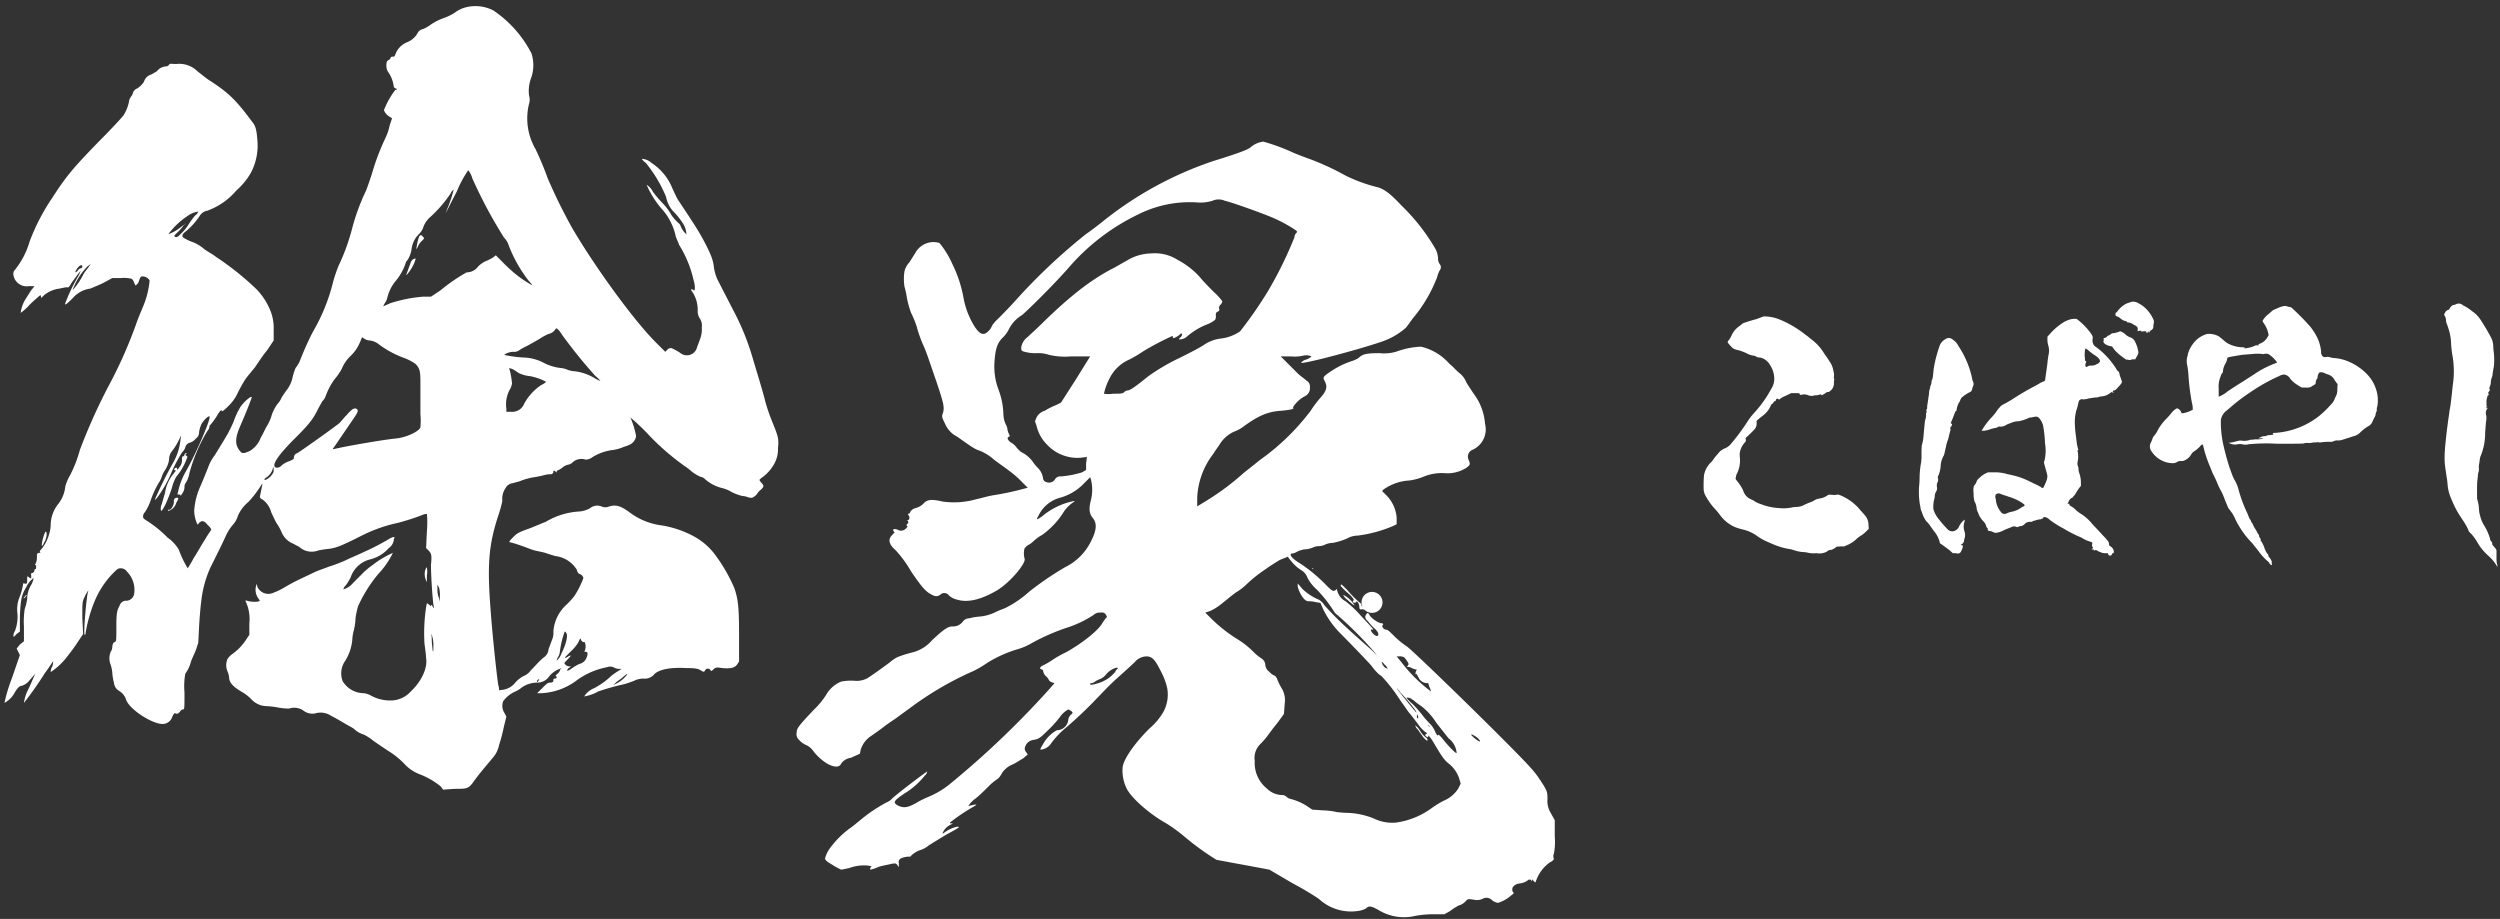 <svg id="徐晃" xmlns="http://www.w3.org/2000/svg" width="370" height="136" viewBox="0 0 370 136">
  <rect x="0" y="0" width="370" height="136" fill="#333333" stroke="none"/>
  <defs>
    <style>
      .cls-1 {
        fill: #fff;
        fill-rule: evenodd;
      }
    </style>
  </defs>
  <g id="名前_のコピー_2" data-name="名前 のコピー 2">
    <path id="羽" class="cls-1" d="M186.423,21.069a3.606,3.606,0,0,0-1.32.72c-0.36.36-2.04,0.96-5.52,2.04a53.061,53.061,0,0,0-16.439,9c-0.6.48-1.68,1.32-2.4,1.8a86.7,86.7,0,0,0-10.44,9.84c-1.08,1.2-2.28,2.4-2.64,2.76a5.245,5.245,0,0,0-.84.96,2.146,2.146,0,0,1-1.08,1.2c-0.48.12-.84-0.12-1.44-0.96a12.288,12.288,0,0,1-1.679-4.2,18.593,18.593,0,0,0-1.68-5.16,13.1,13.1,0,0,0-1.92-3.12,4.243,4.243,0,0,0-.72-0.12,3.1,3.1,0,0,0-2.88,1.68c-0.24.36-.6,0.96-0.84,1.32a2.909,2.909,0,0,0-.72,1.32,7.253,7.253,0,0,0,0,2.28,12.753,12.753,0,0,1,.36,1.68,14.5,14.5,0,0,0,.6,2.16,14.639,14.639,0,0,1,.84,2.04,18.923,18.923,0,0,0,1.08,3c0.48,1.08,1.2,3.36,1.8,5.04,1.08,3.24,1.32,3.96.96,4.92-0.12.36-.12,0.48,0.36,1.44a3.788,3.788,0,0,0,1.8,1.92c2.039,1.44,2.519,1.8,3.239,2.04a6.99,6.99,0,0,1,2.16,1.32c0.6,0.48,1.68,1.2,2.28,1.68a13.719,13.719,0,0,1,1.92,1.68l0.84,0.84-0.48.12a40.9,40.9,0,0,1-4.44.96c-0.84.12-2.04,0.48-2.64,0.6a11.978,11.978,0,0,1-5.039.36c-1.56-.36-2.28-0.36-2.88.36a2.839,2.839,0,0,1-1.08.6,1.232,1.232,0,0,0-.84.6,0.258,0.258,0,0,1-.24.24c-0.12,0-.12,0,0,0.24,0.24,0.24.12,0.72-.12,0.72-0.12,0-.12,0,0,0.12a0.225,0.225,0,0,1,0,.36c-0.12.12-.24,0.24-0.12,0.36s0.12,0.12-.12.36a0.975,0.975,0,0,1-1.2.24c-0.48-.24-0.96-0.12-0.6.24,0.12,0.12.12,0.12-.24,0.48-0.72.72-.48,1.44,0.48,2.28a16.854,16.854,0,0,1,2.28,3.12c1.8,2.64,2.28,3.12,3.36,3.6a0.939,0.939,0,0,0,.96-0.12,0.856,0.856,0,0,1,1.32.12,2.813,2.813,0,0,0,1.2.6c1.56,0.48,3.6,0,6-1.44,1.92-1.2,4.32-4.08,3.96-4.68a2.914,2.914,0,0,1,0-1.44,1.81,1.81,0,0,1,.48-0.48,3.646,3.646,0,0,0,.84-0.6,6.268,6.268,0,0,1,1.32-.96,12.168,12.168,0,0,0,3-3.12,5.23,5.23,0,0,1,1.56-1.68c0.36-.24.24-0.24-0.24-0.12a10.457,10.457,0,0,0-4.32,2.16c-0.84.6-.96,0.6-0.6,0a4.961,4.961,0,0,1,3.36-2.76,7.839,7.839,0,0,0,3.48-2.16l0.84-.84,0.12,0.36a6.29,6.29,0,0,1,0,3c-0.36,1.32-.24,2.04.24,2.64,0.72,0.84.6,1.92-.36,3.72a8.324,8.324,0,0,1-3.72,3.6,46.511,46.511,0,0,0-5.28,3.6,15.869,15.869,0,0,1-3.48,2.4c-0.24.12-.96,0.36-1.44,0.6a6.733,6.733,0,0,1-2.64.72,7.835,7.835,0,0,0-1.32.24,1.179,1.179,0,0,0-.959.48,1.783,1.783,0,0,1-1.56.72c-0.72,0-1.44.6-3,2.04a5.6,5.6,0,0,1-2.88,1.8,17.435,17.435,0,0,0-2.28.72,7.284,7.284,0,0,0-1.2.84c-0.96.72-2.64,1.92-3.24,2.28a3.306,3.306,0,0,1-1.92.36,7.992,7.992,0,0,0-1.92.12,4.586,4.586,0,0,0-2.28,2.04,12.081,12.081,0,0,1-1.8,2.159c-2.279,2.4-2.519,2.76-2.519,3.36a1.108,1.108,0,0,0,.36,1.08,2.884,2.884,0,0,0,.959.72,2.613,2.613,0,0,1,1.08.84,7.363,7.363,0,0,0,2.28,2.04c0.96,0.48,1.68.48,1.92-.12a2.144,2.144,0,0,1,1.44-.84l1.32-.6,0.12-.6a3.777,3.777,0,0,1,1.56-2.04c0.36-.24,1.2-0.84,1.68-1.2,0.6-.48,1.32-0.96,1.68-1.2s1.32-.96,2.16-1.56a48.072,48.072,0,0,1,9.6-5.639,15.3,15.3,0,0,0,2.04-1.2,18.258,18.258,0,0,1,4.56-2.04,9.411,9.411,0,0,0,2.16-.96,31.742,31.742,0,0,1,4.92-2.16,16.311,16.311,0,0,0,4.08-1.92,1.323,1.323,0,0,1,1.08-.36,0.678,0.678,0,0,1,.72.24c0.24,0.36.24,0.48,0.12,0.48a8.181,8.181,0,0,0-.6.84c-0.6,1.08-3,3-5.4,4.32a15.48,15.48,0,0,0-1.92,1.08,10.516,10.516,0,0,1-1.44.84c-0.48.24-.6,0.48-0.24,0.6a0.258,0.258,0,0,1,.24.24,1.322,1.322,0,0,0,.36.72,1.675,1.675,0,0,1,.48.6,0.816,0.816,0,0,0,.48.36l0.36,0.12-0.84.96a132.637,132.637,0,0,1-14.879,14.159,13.012,13.012,0,0,1-2.88,1.68,14.15,14.15,0,0,0-1.92.96c-1.32.72-1.8,0.72-2.64,0.36-0.84-.48-0.6-0.72.96-1.8a11.167,11.167,0,0,0,3-2.64,0.992,0.992,0,0,0,.36-0.6c-0.12,0-4.08,3-5.16,3.96a2.149,2.149,0,0,1-.84.6,22.816,22.816,0,0,0-3.48,2.28c-0.6.48-1.44,1.2-1.8,1.44a13.8,13.8,0,0,0-3.24,3.24,4.959,4.959,0,0,0-.6,1.32c0,0.24.24,0.48,1.08,0.96a7.958,7.958,0,0,0,1.32.719c0.12,0,.6-0.12,1.2-0.24a6.2,6.2,0,0,1,2.76-.359c0.48,0.12.6,0,.48,0.12s-0.24.479-.12,0.479a5.044,5.044,0,0,0,1.08-.359c0.6-.24,1.56-0.36,1.92-0.48,0.72-.12.72-0.12,0.96,0.12l0.24,0.36v-0.6a0.583,0.583,0,0,1,.36-0.72,2.824,2.824,0,0,1,.96-0.24c0.24,0,.48,0,0.48-0.12a3.574,3.574,0,0,1,1.32-.84,3.564,3.564,0,0,0,1.32-.72c0.6-.36,1.92-1.2,2.76-1.68,1.8-.96,1.92-1.08,1.44-1.08a4.654,4.654,0,0,0-1.68.72c-0.24.12-.36,0.36-0.48,0.24a2.328,2.328,0,0,1,1.08-1.2c0.48-.24.48-0.24,0.36-0.24-0.24,0-.36,0-0.36-0.12a27.248,27.248,0,0,1,3.359-2.28c0.84-.48.72-0.48-0.36-0.24-0.12,0-.24.12-0.24,0a4.113,4.113,0,0,1,1.08-1.08c0.6-.48,1.44-1.32,1.92-1.8a7.428,7.428,0,0,1,1.32-1.08,2.107,2.107,0,0,0,.48-0.6,3.374,3.374,0,0,1,1.8-1.56c0.48-.24,1.2-0.72,1.44-0.84l0.72-.6-0.24-.36a0.739,0.739,0,0,1-.12-0.84,1.458,1.458,0,0,1,1.2-.96c0.72-.12.96-0.24,2.04-1.32a16.633,16.633,0,0,0,2.04-2.28,3.424,3.424,0,0,1,.96-0.84c0.24-.12.24,0,0.48,0.12,0.36,0.24.36,0.36,0,.6a1.369,1.369,0,0,0-.36.72,1.69,1.69,0,0,1-1.68,1.56,5.177,5.177,0,0,0-2.04,2.04c-0.36.6-.48,0.84-0.36,0.84a2.065,2.065,0,0,0,1.56-.96,12.85,12.85,0,0,1,2.16-2.28,60.487,60.487,0,0,0,4.56-4.319c0.48-.48,1.68-1.8,2.88-2.88s2.4-2.16,2.759-2.52a2.322,2.322,0,0,1,1.92-.84c0.72,0.12,1.08.48,1.92,2.16a9.943,9.943,0,0,1,.96,2.52,5.39,5.39,0,0,1-.6,3.6,9.644,9.644,0,0,1-2.04,2.4c-2.28,2.28-3.839,4.56-3.959,5.76a6.028,6.028,0,0,0,.6,3.12c0.72,1.44,3.479,3.84,5.879,5.16a23.505,23.505,0,0,1,2.64,1.92,38.87,38.87,0,0,0,4.8,3.48c0.12,0,1.92.36,3.96,0.72l3.84,0.719,3.48,2.04a44.344,44.344,0,0,1,3.839,2.28,6.989,6.989,0,0,0,5.76,1.8,3.536,3.536,0,0,0,1.2-.36c0.48-.48.84-0.36,1.92,0.24a7.166,7.166,0,0,0,5.4.84,15.28,15.28,0,0,1,2.64-.24h1.68l0.84-.48a8.071,8.071,0,0,1,1.32-.84,1.893,1.893,0,0,0,.96-0.6c0.359-.36.359-0.36,1.2-0.24a2,2,0,0,0,1.32-.12,1.147,1.147,0,0,1,1.44.24,2.088,2.088,0,0,0,.84.36,5.315,5.315,0,0,0,1.92-1.08c0.48-.36.48-0.36,0.24-0.6a1.022,1.022,0,0,1,0-.6,1.378,1.378,0,0,1,1.08-.6,2.534,2.534,0,0,0,1.2-.48,0.357,0.357,0,0,1,.48,0c0.12,0.24.12,0.24,0.12,0s0-.12.24,0.12l0.24,0.24,0.24-.6a5.639,5.639,0,0,1,1.92-2.4,1.327,1.327,0,0,0,.6-0.48,1.025,1.025,0,0,1,0-.84,9.271,9.271,0,0,0,.12-2.52v-2.4l-0.6-1.08a3.391,3.391,0,0,1-.48-2.04c0-1.08,0-1.2-1.2-3-0.72-1.08-1.32-1.8-5.88-6.36-5.159-5.159-12.6-12.359-13.679-13.2a13.282,13.282,0,0,1-1.8-1.44c-0.84-.84-1.08-1.08-1.32-1.08-0.36,0-.72-0.48-0.48-0.72,0.12-.12,0-0.24-0.36-0.24a3.979,3.979,0,0,1-1.56-1.08,0.636,0.636,0,0,0-.24-0.36c-0.12-.12-0.24,0-0.36.24a0.565,0.565,0,0,0,.12.72c0.24,0.24.6,0.72,0.96,1.08,0.72,0.6.96,1.08,0.6,1.32a1.1,1.1,0,0,1-.6-0.36c-0.48-.48-0.36-0.72-0.12-0.6,0.36,0.12,0-.24-1.68-2.04a16.424,16.424,0,0,0-2.28-2.16,2.437,2.437,0,0,1-1.2-1.44c-0.12-.36,0-0.48-0.24-0.24-0.36.24-.48,0.24-1.32-0.6a23.707,23.707,0,0,0-3.84-3.24c-1.439-.84-1.919-1.56-1.2-1.56a2.027,2.027,0,0,0,.6-0.24,3.808,3.808,0,0,1,1.079-.36,3.55,3.55,0,0,0,1.2-.24,2.261,2.261,0,0,1,.96-0.24,2.261,2.261,0,0,0,.96-0.24,2.868,2.868,0,0,1,1.08-.24,8.9,8.9,0,0,0,2.52-.84,3.55,3.55,0,0,1,1.2-.24,19.573,19.573,0,0,0,5.28-1.44l0.48-.24v-0.96a5.275,5.275,0,0,0-1.44-3.24l-0.72-.72,0.24-.24a7.384,7.384,0,0,1,3.84-1.32,8.577,8.577,0,0,0,2.16-.6,7.1,7.1,0,0,1,3-.48,5.191,5.191,0,0,0,3.12-.72c0.719-.48.719-0.6,0.479-1.2a1.1,1.1,0,0,1,.6-1.56,3.314,3.314,0,0,0,1.8-3.84,8.4,8.4,0,0,0-1.68-4.44c-0.24-.36-0.96-1.44-1.08-1.68a3.39,3.39,0,0,0-.959-1.32c-0.36-.24-0.96-0.96-1.56-1.44a7.981,7.981,0,0,0-4.2-2.52,11.845,11.845,0,0,0-3.6.72,6.383,6.383,0,0,1-2.52.24c-1.92,0-2.52.12-3.12,0.72a4.7,4.7,0,0,1-1.08.48,12.642,12.642,0,0,0-3.12,1.56c-1.08.72-1.08,0.84-.84,1.32,0.48,0.84.36,1.44-.6,2.52a15.821,15.821,0,0,0-1.44,1.92,34.011,34.011,0,0,1-7.559,7.32c-0.72.6-1.8,1.44-2.4,1.92a36.8,36.8,0,0,1-5.28,3.96l-1.56.96v-1.2a11.409,11.409,0,0,1,2.4-6.6c0.36-.6.84-1.2,0.96-1.44a4.95,4.95,0,0,1,2.04-1.8,5.605,5.605,0,0,0,1.2-.6c2.28-1.68,3.72-2.4,5.88-2.52,1.2-.12,2.04-0.24,1.68-0.48a4.6,4.6,0,0,1,1.8-1.68,1.293,1.293,0,0,0,.72-1.32,0.958,0.958,0,0,0-.48-0.96c-0.24-.24-0.96-0.72-1.319-1.08l-1.56-1.56-0.96-.96h1.56a5.476,5.476,0,0,0,1.8-.12,1.974,1.974,0,0,1,1.2.12,2.045,2.045,0,0,1-.84.48,1.357,1.357,0,0,0-.72.48c0.72,0.12,8.76-2.04,11.88-3.12a10.514,10.514,0,0,0,3.6-2.04c0.24-.24.72-0.96,1.08-1.44a21.149,21.149,0,0,0,3.6-6.12,4.062,4.062,0,0,1,.36-0.96,0.726,0.726,0,0,0,0-.96,1.4,1.4,0,0,1-.24-0.84,3.223,3.223,0,0,0-.48-1.56,29.294,29.294,0,0,0-4.92-6.24c-1.68-1.8-2.64-2.52-3.72-2.76a23.333,23.333,0,0,1-4.56-1.68,39.131,39.131,0,0,0-5.16-2.4c-0.72-.24-1.919-0.72-2.519-0.96a28.245,28.245,0,0,0-4.56-1.68A2.722,2.722,0,0,1,186.423,21.069Zm-5.16,8.64c1.08,0.24,5.04,1.68,6.24,2.16a22.155,22.155,0,0,1,3.84,1.92c0.72,0.48.72,0.48,0.48,0.72a0.917,0.917,0,0,0-.24.6,58.11,58.11,0,0,1-3.96,8.04,61.433,61.433,0,0,1-4.08,5.88,6.294,6.294,0,0,1-2.88,1.08,5.559,5.559,0,0,0-2.52.96c-0.72.48-2.4,1.32-3.6,1.92a29.7,29.7,0,0,0-4.68,2.76c-1.92,1.56-2.639,2.04-3,2.04a0.91,0.91,0,0,0-.48.24c-0.24.24-.48,0.24-1.68,0.24a4.065,4.065,0,0,1-1.32,0,9.078,9.078,0,0,1,.84-2.28,5.867,5.867,0,0,1,2.88-2.76,18.054,18.054,0,0,0,2.039-1.2,40.1,40.1,0,0,1,4.32-2.28c0.12,0,.12,0,0.12.12,0,0.24.12,0.24,0.72-.12,0.36-.24.48-0.48,0.6-0.36s0,0.24-.12.48c-0.12.12-.36,0.24-0.24,0.36a1.719,1.719,0,0,0,1.2-.48,10.135,10.135,0,0,1,2.76-1.68,4.873,4.873,0,0,0,1.32-.72,0.9,0.9,0,0,0,.12-0.6c0-.36,0-0.48.24-0.6s0.36-.24.24-0.48a0.661,0.661,0,0,1,.24-0.6,0.91,0.91,0,0,0,.24-0.48,7.894,7.894,0,0,0-1.2-1.32c-0.6-.6-1.56-1.56-2.04-2.16a11.67,11.67,0,0,0-3.36-2.64,6.264,6.264,0,0,0-3.96-.96,7.056,7.056,0,0,0-3.6,1.08c-0.48.24-1.44,0.84-2.16,1.2-3,1.56-6,3.84-10.08,7.8-1.08,1.08-2.16,2.04-2.4,2.28a2.346,2.346,0,0,0-.96,1.56c0,0.36,0,.48.36,0.6a6.163,6.163,0,0,0,1.92.24,4.755,4.755,0,0,1,1.8.24,10.247,10.247,0,0,0,3.24.24h2.88l-2.16,3.48-2.16,3.36-0.72.36a10.972,10.972,0,0,0-1.68.84,2.034,2.034,0,0,0-1.2.96l-0.24.6,0.24,0.72a5.74,5.74,0,0,0,1.56,2.76,6.16,6.16,0,0,0,4.92,1.92l0.96-.12-0.12.96v0.96l-0.6.36a14.319,14.319,0,0,1-3.12.6,0.894,0.894,0,0,0-.84.36,1.047,1.047,0,0,1-1.32.48,0.647,0.647,0,0,1-.48-0.48,2.679,2.679,0,0,0-.72-1.56,6.087,6.087,0,0,1-.72-0.84,4.486,4.486,0,0,0-1.8-1.56,4.073,4.073,0,0,1-.72-0.72,2.443,2.443,0,0,0-.84-0.72c-0.48-.36-0.6-0.72-0.24-0.84q0.18,0,0-.36a2.488,2.488,0,0,1-.24-0.72,1.705,1.705,0,0,0-.24-0.72,3.906,3.906,0,0,1-.36-1.56,11.291,11.291,0,0,0-.72-3.6,9.658,9.658,0,0,1-.6-4.08c0.12-1.8.36-2.76,1.2-3.6a4.592,4.592,0,0,0,.96-1.32,5.178,5.178,0,0,1,1.92-2.04c0.6-.48,4.44-4.2,6.96-7.08a31.744,31.744,0,0,1,10.2-7.8,17.085,17.085,0,0,1,8.64-1.8,6.014,6.014,0,0,0,2.4-.24A2.211,2.211,0,0,1,181.263,29.709Zm10.32,53.878a5.316,5.316,0,0,0,1.079.84,2.136,2.136,0,0,1,.84,1.08,6.32,6.32,0,0,0,1.44,1.8,20.115,20.115,0,0,1,2.52,3.24,1.81,1.81,0,0,0,.48.48,57.193,57.193,0,0,1,5.4,5.4l0.48,0.6-0.6-.6c-0.36-.36-2.04-1.8-3.6-3.24a48.359,48.359,0,0,1-3.6-3.6,2.525,2.525,0,0,0-.84-0.84,7.709,7.709,0,0,1-2.4-1.56l-0.719-.84v0.48c0.24,0.96.959,2.16,1.559,2.16a4.133,4.133,0,0,1,1.08.12l0.72,0.12,0.36,0.84a13.271,13.271,0,0,0,2.52,3.6c1.56,1.56,4.8,4.92,4.8,5.04a9.221,9.221,0,0,0,.72.84c0.36,0.36.72,0.6,0.48,0.36l0.24,0.24a24.158,24.158,0,0,1,2.76,3.6c0.12,0.119.84,1.2,1.2,1.679,0.12,0.12.96,1.2,1.32,1.68a5.61,5.61,0,0,0,1.08,1.2c0.36,0.24.36,0.24,0.12,0.36-0.12.12-.12,0.24,0.12,0.36s0.24,0.12.24-.12c0-.12.36,0.24,0.84,1.08,1.2,2.04,1.56,2.52,2.16,3a4.8,4.8,0,0,1,1.56,2.16l0.24,0.84-0.36.72a4.617,4.617,0,0,1-2.16,1.8,14.546,14.546,0,0,0-1.92,1.2,11.637,11.637,0,0,1-5.16,2.04,6.242,6.242,0,0,1-3.24-.6,11.361,11.361,0,0,0-3.84-.84,16.56,16.56,0,0,1-1.68-.12,8.757,8.757,0,0,0-1.8-.24l-1.8-.12-0.72-.48a8.278,8.278,0,0,0-2.4-1.08,1.369,1.369,0,0,1-.72-0.36,0.917,0.917,0,0,0-.6-0.24,3.278,3.278,0,0,1-2.28-.96,4.844,4.844,0,0,1-1.8-4.08,2.9,2.9,0,0,1,.72-2.4,12.013,12.013,0,0,0,1.08-1.2c0.36-.48.96-1.32,1.56-2.04l0.96-1.32,0.12-1.56a3.354,3.354,0,0,0-.48-2.279,11.1,11.1,0,0,1-.6-1.2,1.283,1.283,0,0,0-.36-0.6,2.151,2.151,0,0,1-.84-0.6,1.422,1.422,0,0,1-.6-1.08,1.214,1.214,0,0,0-.48-0.84,7.428,7.428,0,0,1-1.32-1.08,12.584,12.584,0,0,0-2.28-1.8,22.266,22.266,0,0,1-3.84-3l-0.96-.96,0.72-.24a7.861,7.861,0,0,0,1.56-.96c0.48-.36,1.44-1.2,2.28-1.8a8.529,8.529,0,0,0,1.56-1.2,21.146,21.146,0,0,1,2.88-2.28c0.48-.36,1.44-0.96,2.04-1.32l1.2-.48,0.12,0.24C190.863,82.746,191.223,83.226,191.583,83.586Zm16.2,13.68a2.619,2.619,0,0,1,.48.6c0.24,0.36.24,0.48,0.12,0.6-0.12.24-.24,0.24-0.12,0.24a1.082,1.082,0,0,1,.6.12,2.027,2.027,0,0,0,.6.24c0.24,0,.24,0,0.12.24s-0.12.6,0,.48,0.12,0.12.36,0.48a1.419,1.419,0,0,0,1.32.84c0.12,0,.12-0.12.12,0a4.719,4.719,0,0,0,.24.72c0.12,0.36.24,0.6,0.12,0.48a22.237,22.237,0,0,1-4.44-4.44l-0.6-.72h0.36A1.3,1.3,0,0,1,207.782,97.266Zm-2.4,1.68a0.775,0.775,0,0,1-.6-0.36,0.91,0.91,0,0,1-.24-0.48c-0.12-.24,0-0.24.36,0.24A1.675,1.675,0,0,1,205.382,98.946Zm-40.078.12a0.636,0.636,0,0,0-.24.36,5.2,5.2,0,0,1-2.52,1.68c-1.2.36-1.2,0.24-1.2,0.12s0.12-.12.24-0.12a0.91,0.91,0,0,0,.48-0.24,4,4,0,0,1,.72-0.36,2.15,2.15,0,0,0,.84-0.6,3.081,3.081,0,0,1,1.56-1.08C165.424,98.826,165.544,98.826,165.3,99.066Zm43.678,5.4c0.48,0.6.72,0.96,0.6,0.96-0.12-.12-1.8-2.159-2.64-3.239-0.48-.72,0-0.12.36,0.36C207.782,103.026,208.5,103.865,208.982,104.465Zm0-.959a1.674,1.674,0,0,1,.48.359,8.181,8.181,0,0,0,.84.6,9.548,9.548,0,0,1,2.28,2.52c0.48,0.6,1.32,1.68,1.8,2.28a3.03,3.03,0,0,1,1.2,2.16c0,0.24-1.2-.96-2.04-2.04-0.48-.6-0.72-0.72-0.72-0.6s-0.12.12-.36-0.36a3.994,3.994,0,0,0-.72-1.2,12.013,12.013,0,0,1-1.08-1.2,20.859,20.859,0,0,0-1.56-1.8,6.445,6.445,0,0,1-.96-0.959A0.975,0.975,0,0,1,208.982,103.506Zm0.84,2.759c-0.12.12-.12,0-0.12-0.24,0-.36,0-0.36.12-0.12S209.942,106.145,209.822,106.265Zm1.8,1.32a0.454,0.454,0,0,1-.24-0.24C211.382,107.225,211.5,107.345,211.622,107.585Zm6.6,1.32a1.764,1.764,0,0,1,.72.6c0.12,0.12.12,0.24,0,.24a5.235,5.235,0,0,1-1.2-.96C217.741,108.665,217.861,108.665,218.221,108.905Zm-8.4-.96c0.24,0.36.6,0.84,0.84,1.2,0.48,0.48.6,0.6,0.6,0.36a0.405,0.405,0,0,0-.24-0.36,3.661,3.661,0,0,1-.84-0.96,2.775,2.775,0,0,0-.72-0.84A0.992,0.992,0,0,0,209.822,107.945Zm-15.6-23.879c0,0.12,0,.24.12,0.12S194.342,84.186,194.222,84.066Zm4.2,2.64a7.9,7.9,0,0,0,1.08,1.08c0.72,0.6.96,1.08,0.84,1.08s-0.12.12-.12,0.24c0.12,0.12.48,0.12,0.48,0s0.12-.12.24,0a1.287,1.287,0,0,1,.24.72c0,0.36.12,0.36,0.36,0.36a0.579,0.579,0,0,1,.48.12,1.551,1.551,0,1,0-.36-0.48c-0.24-.24-0.24-0.48-0.12-0.36s0.12,0-.12-0.12a15.592,15.592,0,0,1-2.04-2.04C198.542,86.466,198.422,86.346,198.422,86.706Zm0.96,2.04c1.08,0.96,1.32,1.08.84,0.48a3.967,3.967,0,0,0-1.44-1.2A1.7,1.7,0,0,0,199.382,88.746Z"/>
    <path id="徐" class="cls-1" d="M68.583,1.189a4.888,4.888,0,0,0-1.32.72,8.536,8.536,0,0,1-1.8.84,8.108,8.108,0,0,0-1.8.96,5.262,5.262,0,0,1-1.08.6,1.1,1.1,0,0,0-.72.48,3.075,3.075,0,0,1-1.56,1.44,3.074,3.074,0,0,0-1.68,1.56c-0.24.6-.24,0.6-0.48,0.6a0.3,0.3,0,0,0-.36.24,0.454,0.454,0,0,1-.24.24c-0.24.12-.36,0.24-0.36,0.84a1.675,1.675,0,0,0,.36,1.08,4.772,4.772,0,0,1,.72,1.92,0.405,0.405,0,0,0,.24.36c0.36,0.12.36,0.12,0,.24a12.12,12.12,0,0,0-1.68,3,1.871,1.871,0,0,0,.84.96l0.36,0.24-0.36,1.08a7.928,7.928,0,0,1-.6,1.8,34.159,34.159,0,0,0-2.04,5.4c-0.24.72-.6,1.8-0.84,2.4a31.733,31.733,0,0,0-2.04,5.52,30.822,30.822,0,0,1-2.04,5.64,20.489,20.489,0,0,0-.84,2.52,27.771,27.771,0,0,1-3,7.32,47.038,47.038,0,0,0-1.92,4.32,6.7,6.7,0,0,1-.6.96,8.2,8.2,0,0,0-.48,1.56,4.755,4.755,0,0,1-.72,1.56c-0.12.12-.6,0.84-0.84,1.2a3.322,3.322,0,0,1-.6.96,5.725,5.725,0,0,0-.96,1.92,6.433,6.433,0,0,1-.6,1.32c-0.24.36-.6,1.2-0.96,1.8a3.809,3.809,0,0,1-1.56,1.92c-0.72.36-1.2,0.48-1.44,0.12-0.84-.96-0.84-1.92,0-3.84s1.68-4.08,1.68-4.2c-0.12-.24-1.2.72-1.68,1.44a10.943,10.943,0,0,0-.96,2.04c-0.12.36-.72,1.56-0.84,1.8-0.48.84-1.8,3-2.04,3.36a6.358,6.358,0,0,0-.96,1.8c-0.24.6-.72,1.8-1.08,2.64a10.348,10.348,0,0,0-.96,3.72,4.954,4.954,0,0,0,.48,2.04,0.454,0.454,0,0,0,.24-0.24c0.48-.48.84-0.24,1.32,0.36a1.675,1.675,0,0,1,.48.6c0,0.12-.48.72-0.96,1.56-0.48.72-1.2,2.04-1.68,2.76a15.553,15.553,0,0,1-.84,1.44,15,15,0,0,1-1.32-2.76,5.847,5.847,0,0,0-1.68-1.8,16.758,16.758,0,0,0-2.4-2.04c-0.84-.6-1.2-0.72-1.2-0.96a0.882,0.882,0,0,1,.24-0.72,6.931,6.931,0,0,0,.84-1.68,14.927,14.927,0,0,1,1.2-2.64,3.593,3.593,0,0,0,.48-0.96,3.592,3.592,0,0,1,.48-0.96,3.839,3.839,0,0,0,.6-1.56,1.977,1.977,0,0,1,.48-1.32,8.611,8.611,0,0,0,.84-1.32l0.48-.96-0.12.72a8.636,8.636,0,0,1-.96,3.12,59.057,59.057,0,0,0-2.76,5.52c-0.12.24,0,.24,0.36-0.24a17.76,17.76,0,0,0,1.92-3.36,22.5,22.5,0,0,1,1.68-3.24,1.825,1.825,0,0,0,.48-0.72,0.891,0.891,0,0,1,.72-0.72,1.837,1.837,0,0,0,.84-0.6,1.091,1.091,0,0,0,.48-0.96,4.57,4.57,0,0,1,.36-1.2c0.36-.6,1.08-1.32,1.2-1.08,0.12,0.48-1.92,5.28-3.48,8.04a10.282,10.282,0,0,0-1.2,3.12c-0.12.36-.12,0.36,0.12,0.36,0.12,0,.24,0,0.24.12s0.12,0,.24-0.24a1.6,1.6,0,0,0,.36-0.96,1.015,1.015,0,0,1,.24-0.72,3.811,3.811,0,0,0,.48-1.32,24.153,24.153,0,0,1,2.64-6.24,1.441,1.441,0,0,0,.36-0.72c-0.12,0,0-.12.12-0.24a9.488,9.488,0,0,0,.96-1.32c0.48-.84.72-0.96,0.72-0.72,0,0.12.24,0,.96-0.72a6.273,6.273,0,0,0,1.44-2.04c0.36-.72.84-1.56,1.08-1.92s0.96-1.2,1.44-1.8c0.48-.72,1.2-1.8,1.8-2.52l0.96-1.44v-1.56a7.011,7.011,0,0,0-.36-2.52,9.85,9.85,0,0,0-2.16-3.48,42,42,0,0,0-6-4.8c-0.6-.48-1.56-0.96-1.8-1.2a5.867,5.867,0,0,0-1.56-.96,7.361,7.361,0,0,1-1.32-.6c-0.48-.24-0.36-0.6.12-0.96a10.318,10.318,0,0,0,2.16-2.4,1.62,1.62,0,0,1,1.08-.72,10.1,10.1,0,0,0,4.32-3,10.167,10.167,0,0,0,2.16-2.64,8.66,8.66,0,0,0,.96-4.68c-0.12-1.56-.24-2.16-0.72-2.76-2.4-3.24-3.48-4.32-6.24-6.12-0.6-.36-1.44-1.08-1.92-1.44a3.841,3.841,0,0,0-3.12-1.08c-0.84,0-.96-0.12-1.08.12a0.623,0.623,0,0,1-.48.24,1.8,1.8,0,0,0-1.32.72c-0.24.12-.6,0.36-0.84,0.48a1.585,1.585,0,0,0-1.08,1.08,3.527,3.527,0,0,1-.96.96,1.35,1.35,0,0,0-.6.48,2.027,2.027,0,0,1-.24.6,3.85,3.85,0,0,0-.36.6,5.88,5.88,0,0,1-.84,2.28c-0.24.36-1.92,2.16-3.72,3.96-3.6,3.72-4.68,4.92-6.84,8.28a30.629,30.629,0,0,0-3.36,6.48,12.017,12.017,0,0,1-2.28,4.32,0.9,0.9,0,0,0-.12.6,1.978,1.978,0,0,0,2.28,1.68h0.84l-0.48.6c-0.24.36-.6,0.96-0.84,1.32a4.874,4.874,0,0,0-.72,2.04,7.894,7.894,0,0,0,1.32-1.2c0.6-.6,1.32-1.2,1.44-1.32,0.24-.12.24-0.12,0.24,0.12s0,0.24.48-.24a4.536,4.536,0,0,1,2.28-.96c1.08-.24,1.2-0.24,1.2-0.12a1.327,1.327,0,0,0,.48-0.6c0.24-.36.72-0.96,0.96-1.32l0.48-.6-0.24.6a25.8,25.8,0,0,0-2.04,4.2c-0.12.36,0.12,0.24,1.08-.72a4.171,4.171,0,0,1,2.64-1.44c0.24-.12,1.2-0.48,1.92-0.84l1.32-.72h1.32a4.569,4.569,0,0,1,1.56.12,1.283,1.283,0,0,1,.36.6c0.12,0.24.12,0.36,0.24,0.36a1.208,1.208,0,0,0,.48-0.72c0.24-.6.24-0.6,0.6-0.6a1.224,1.224,0,0,1,.96.6,12.836,12.836,0,0,1-.96,3.84c-0.24.6-.72,1.68-0.96,2.4a66.753,66.753,0,0,1-4.08,9.24,84.593,84.593,0,0,0-4.32,9.6,18.717,18.717,0,0,1-1.44,3.72,7.1,7.1,0,0,0-.72,1.68,4.888,4.888,0,0,1-1.08,2.64,5.2,5.2,0,0,0-1.08,2.88,4.7,4.7,0,0,1-.24,1.56,5.873,5.873,0,0,1-1.2,2.28c-0.12.12-.24,0.24-0.12,0.36s-0.12.12-.24,0.12-0.24.12-.24,0.48a2.642,2.642,0,0,1-.12.96c-0.12.24-.24,0.48-0.12,0.36,0.12,0,.12,0,0.12.24s0,0.36-.12.36-0.12.12-.12,0.24a0.541,0.541,0,0,1-.36.36c-0.24,0-.12.12-0.12,0.48s0,0.36-.36.12c-0.24-.24-0.24-0.12-0.24.36s0,0.6-.24.6c-0.12,0-.36-0.12-0.36,0a8.42,8.42,0,0,1-.6,2.16,4.764,4.764,0,0,0-.24,2.28,5.8,5.8,0,0,1-.36,2.52,1.478,1.478,0,0,0-.24.84c0.12,0.12.24-.12,0.48-0.36l0.48-.36v-2.28c0.12-2.52.24-3.12,0.96-4.32a3.3,3.3,0,0,1,1.08-1.32,3.2,3.2,0,0,1-.48,1.2,4.114,4.114,0,0,0-.48,1.92,8.38,8.38,0,0,1-.36,1.44,12.54,12.54,0,0,0-.12,2.64v2.16l-0.6.48-0.48.6,0.48,0.96-1.2,3.48a23.3,23.3,0,0,0-1.08,3.6,3.8,3.8,0,0,0,1.32-1.2c0.48-.84.84-1.32,1.2-1.32a2.306,2.306,0,0,0,1.2-.84l0.84-.96-0.48,1.08c-0.24.6-.6,1.32-0.72,1.56a6.1,6.1,0,0,0-.48,1.68,53.279,53.279,0,0,0,3.12-4.44c0.72-.96,1.2-1.8,1.2-1.68a2.111,2.111,0,0,1-.12.72,1.478,1.478,0,0,0-.24.84,10.007,10.007,0,0,0,2.52-2.4,24.353,24.353,0,0,0,1.56-2.16l0.72-1.08-0.12-2.4c0-2.28,0-2.4.36-3.12,0.24-.6.72-1.2,0.48-0.72-0.24.84-.72,6.36-0.48,6.36,0.12,0,.12-0.12.12-0.24a22.113,22.113,0,0,1,1.32-4.68,13.262,13.262,0,0,1,2.64-4.08c0.72-.72.84-0.84,1.2-0.84a1.091,1.091,0,0,1,.96.48,3.855,3.855,0,0,1,1.08,3.24,1.225,1.225,0,0,1-1.32,1.08,1.029,1.029,0,0,0-.84.72c-0.36.72-.48,0.96-0.48,3,0,2.16,0,2.28-.24,2.4s-0.24.12-.36,0.6a1.4,1.4,0,0,1-.24.84,2.519,2.519,0,0,0,0,1.92,5.281,5.281,0,0,1,.24,1.2,7.186,7.186,0,0,0,.24,1.44,1.579,1.579,0,0,0,.72,1.2,2.332,2.332,0,0,1,1.08,1.32c0.48,1.44,3.84,3.6,5.4,3.6a1.508,1.508,0,0,0,1.44-1.08c0.24-.48.36-0.6,0.48-0.48q0.36,0.18.72-.36a0.636,0.636,0,0,1,.36-0.24c0.24,0,.24,0,0.24-2.52a10.525,10.525,0,0,1,.12-2.76,5.019,5.019,0,0,0,.84-1.8c0.12-.36.48-1.08,0.72-1.68l0.36-1.08,0.12-2.4c0.12-2.04.24-3.12,0.36-4.08a16.374,16.374,0,0,1,1.32-4.68c0.96-1.92,1.8-3.6,2.28-4.68a6.776,6.776,0,0,1,1.08-1.68,3.606,3.606,0,0,0,.72-1.32,5.535,5.535,0,0,1,1.56-2.04,15.449,15.449,0,0,0,1.68-2.16c0.24-.36.36-0.6,0.36-0.48,0,0.24-.36,1.8-0.36,1.92a0.513,0.513,0,0,0,.36.36,3.378,3.378,0,0,1,1.32,1.92c0.24,0.48.6,1.32,0.84,1.68a7.163,7.163,0,0,1,.72,1.32,3.121,3.121,0,0,0,1.8,1.68c0.36,0.24.72,0.36,0.84,0.48a2.722,2.722,0,0,0,2.76.48,14.74,14.74,0,0,1,1.56-.24c1.2-.12,2.4-0.72,4.8-1.92a22.071,22.071,0,0,1,5.4-1.92,33.891,33.891,0,0,0,3.72-1.2,1.3,1.3,0,0,1,.6-0.12,14.432,14.432,0,0,1,0,2.52l-0.12,2.52,0.36,0.36c0.48,0.48.48,0.84,0.36,2.16,0,1.08.12,3.72,0.36,5.88,0.12,0.6.12,0.6-.12,0.24-0.12-.24-0.24-0.24-0.24-0.12s0,0.12-.24-0.12l-0.36-.24-0.12.6a25.937,25.937,0,0,0-.24,5.4c0.12,0.84.24,1.8,0.24,2.16,0.24,1.32-.6,3.36-2.28,4.92a4.027,4.027,0,0,1-2.76,1.32,5.95,5.95,0,0,1-3.12-.72,2.682,2.682,0,0,0-1.2-.36,3.654,3.654,0,0,1-3-1.8,3.243,3.243,0,0,1,.24-2.76,7.148,7.148,0,0,0,1.2-3.36,6.023,6.023,0,0,1,.24-1.44,9.262,9.262,0,0,0,.24-1.8,14.5,14.5,0,0,1,.36-1.68,21.045,21.045,0,0,1,3-4.8,12.086,12.086,0,0,0,2.16-3.12,13.356,13.356,0,0,0-3,1.8,10.442,10.442,0,0,0-1.68,1.44l-1.2,1.2a2.989,2.989,0,0,1-1.44.96,0.992,0.992,0,0,1,.36-0.6,7.7,7.7,0,0,0,.72-1.2,4.081,4.081,0,0,1,2.88-2.64,5.354,5.354,0,0,0,2.76-1.68,1.7,1.7,0,0,0,.72-1.08,2.722,2.722,0,0,1,.12-0.48c0-.12-0.24-0.12-0.84.24a35.31,35.31,0,0,1-3.72,1.92c-0.72.36-1.92,0.84-2.64,1.2a21.633,21.633,0,0,1-2.52.96c-0.6.24-1.68,0.6-2.16,0.84s-1.8.84-2.76,1.32-1.92,1.08-2.16,1.2a9.517,9.517,0,0,1-1.08.48,1.778,1.778,0,0,1-2.4-.84l-0.12-.48-0.12.48a2.181,2.181,0,0,0,.36,1.68l0.24,0.36-0.24.12a4.124,4.124,0,0,1-1.68-.12c-0.24-.12-0.24,0-0.12.24a6.126,6.126,0,0,1,.48,3.12v1.68l-0.48.72a7.777,7.777,0,0,1-1.92,2.04,2.774,2.774,0,0,0-.84.84,2.335,2.335,0,0,0,0,1.8,3.053,3.053,0,0,1,.24.84c0,0.84.6,1.44,1.8,2.16a6.459,6.459,0,0,1,1.44,1.08,3.143,3.143,0,0,0,2.28,1.08,11.966,11.966,0,0,1,1.92.24,9.995,9.995,0,0,0,1.44.12,2.419,2.419,0,0,1,2.04.24,2.188,2.188,0,0,0,1.8.48,2.827,2.827,0,0,1,2.4.36c0.48,0.24,1.32.72,1.92,1.08s1.32,0.72,1.44.84a3.507,3.507,0,0,0,1.44.839,6.993,6.993,0,0,1,1.32.84c0.48,0.36,1.56,1.08,2.28,1.56a12.045,12.045,0,0,1,2.4,1.92,5.951,5.951,0,0,0,2.28,1.56,11.207,11.207,0,0,1,3.12,1.8l0.36,0.48,1.68-.12c1.8,0,2.04,0,2.76-.96,0.72-1.08,2.4-3,2.88-3.6a4.047,4.047,0,0,0,.96-1.92,23.361,23.361,0,0,0,.72-2.759l0.36-1.44-0.24-.48a1.958,1.958,0,0,1-.24-1.8,4.366,4.366,0,0,1,1.8-1.44,4.209,4.209,0,0,0,.96-0.6,3.951,3.951,0,0,1,2.28-.72,2.122,2.122,0,0,0,1.8-.96,3.709,3.709,0,0,1,1.92-1.2,0.513,0.513,0,0,0-.36.36,0.937,0.937,0,0,1-.36.48c-0.24.24-.36,0.36-0.24,0.36,0.24,0.12.12,0.36-.12,0.36a0.2,0.2,0,0,0-.24.24c0,0.24-.12.36-0.48,0.36s-0.48.12-1.2,0.84l-0.72.72h0.72a9.421,9.421,0,0,0,5.16-1.92,11.132,11.132,0,0,1,4.44-1.92,1.283,1.283,0,0,1,.96,0,1.706,1.706,0,0,0,.72.24h0.48l-0.36.24a11.771,11.771,0,0,0-1.2.84,10.939,10.939,0,0,1-2.52,1.8,3.053,3.053,0,0,0-1.44,1.2,5.973,5.973,0,0,0,2.04-.72,33.243,33.243,0,0,1,3.84-1.08c0.48-.12,1.08-0.36,1.44-0.48a3.194,3.194,0,0,1,1.44-.36,1.845,1.845,0,0,0,1.68-.72c0.72-.6,2.16-0.96,4.559-0.84,1.56,0,1.92.12,2.28,0.36s0.48,0.24.6,0a0.46,0.46,0,0,1,.84,0c0,0.12.12,0.12,0.36-.12,0.36-.36.48-0.36,1.32-0.24,1.2,0.12,1.92,0,2.28-.6l0.24-.36v-3.72c0-4.2-.12-5.52-0.72-7.2a24.607,24.607,0,0,0-2.76-4.8,9.783,9.783,0,0,0-3.12-2.76,15.113,15.113,0,0,0-4.919-1.68,9.859,9.859,0,0,1-4.68-1.92c-1.32-.96-2.04-1.2-3.12-0.84a1.325,1.325,0,0,1-.96,0,1.7,1.7,0,0,0-1.8.24,3.906,3.906,0,0,1-1.68.48,10.823,10.823,0,0,0-4.92,1.56c-0.12,0-1.44.6-2.4,0.96-1.68.6-1.8,0.72-2.4,1.32s-0.6.72-.36,0.72a15.311,15.311,0,0,1,1.56.48c0.72,0.24,1.56.6,2.04,0.72s1.2,0.24,1.56.36,1.08,0.36,1.56.48a4.292,4.292,0,0,1,3.12,2.04,0.828,0.828,0,0,0,.36.6,0.771,0.771,0,0,1,.6.6,13.206,13.206,0,0,1-1.32,2.64,11.958,11.958,0,0,1-1.2,1.32,5.888,5.888,0,0,0-1.92,3.96,2.584,2.584,0,0,1-.24,1.32c-0.12.36-.36,0.96-0.48,1.32a1.591,1.591,0,0,1-.72,1.2c-0.72.6-1.2,1.2-1.92,1.92a2.421,2.421,0,0,1-1.08.84,4.212,4.212,0,0,0-1.2.96,2.88,2.88,0,0,1-2.04,1.08c-0.24,0-.36.12-0.36,0a2.111,2.111,0,0,0-.12-0.72c-0.24-1.56-.84-7.2-1.08-10.44-0.6-7.32-.36-10.2,1.08-14.639a16.467,16.467,0,0,0,.6-2.16,2.886,2.886,0,0,1,.48-1.92,1.379,1.379,0,0,1,1.08-.72c0.36-.12.96-0.24,1.2-0.36a10.081,10.081,0,0,1,1.68-.48,15.594,15.594,0,0,0,1.8-.36,2.984,2.984,0,0,1,.96-0.12,0.383,0.383,0,0,0,.36-0.36q0-.36.36,0c0.12,0.12.12,0.12,0.12,0a0.258,0.258,0,0,1,.24-0.24,3.452,3.452,0,0,0,.72-0.48,2.088,2.088,0,0,1,.84-0.36,1.1,1.1,0,0,0,.6-0.36,1.969,1.969,0,0,1,1.92-.36,1.755,1.755,0,0,0,.96-0.36,7.464,7.464,0,0,1,3.12-1.08,6.369,6.369,0,0,0,1.32-.36c0.24-.12.72-0.24,0.96-0.36a1.679,1.679,0,0,0,1.08-1.32,12.633,12.633,0,0,0-.84-2.76,30.458,30.458,0,0,1,2.88,2.76,37,37,0,0,0,5.159,4.44,8.461,8.461,0,0,1,1.08.84,7.7,7.7,0,0,0,1.2.72,1.257,1.257,0,0,1,.72.36,5.844,5.844,0,0,0,2.52,1.32,5.2,5.2,0,0,1,1.44.6,8.274,8.274,0,0,0,1.2.48c0.36,0.12.84,0.12,1.08,0.24a1.783,1.783,0,0,0,.72.12,1.729,1.729,0,0,0,.84-0.72,1.686,1.686,0,0,1,.48-0.48c0.48-.48.48-0.6,0-1.08l-0.24-.36,0.24-.24a6.232,6.232,0,0,0,2.04-2.28,4.393,4.393,0,0,0,.48-2.16c0.12-1.44.12-1.56-.96-4.2a26.719,26.719,0,0,1-.96-2.88c-0.24-1.08-1.32-4.56-1.92-6.6a36.93,36.93,0,0,0-2.76-6.72c-0.24-.48-1.56-3-2.4-4.68a6.877,6.877,0,0,1-.48-1.68c-0.12-1.08-.36-1.8-1.56-4.08-0.72-1.32-1.32-2.28-3.72-5.88-0.24-.36-0.6-1.2-0.84-1.68a8.112,8.112,0,0,0-3.12-3.84,2.233,2.233,0,0,0-1.44-.6,2.454,2.454,0,0,0,.6.6,19.973,19.973,0,0,1,3,5.04,4.407,4.407,0,0,0,1.32,2.4,10.988,10.988,0,0,1,1.2,1.56,3.134,3.134,0,0,1,.48,1.56,3.063,3.063,0,0,1-.84-1.2,0.937,0.937,0,0,0-.36-0.48,9.815,9.815,0,0,1-.96-1.08,8.6,8.6,0,0,0-1.32-1.8,17.929,17.929,0,0,1-1.44-1.68,2.709,2.709,0,0,0-.96-1.08,13.725,13.725,0,0,0,2.16,3.48,8.827,8.827,0,0,1,2.159,4.2c0.12,0.36.48,1.08,0.48,1.2a16.731,16.731,0,0,1,2.16,5.28c0.24,0.72.24,1.68,0,1.44a0.441,0.441,0,0,0-.36-0.12c-0.12,0,0,.12.24,0.48a4.838,4.838,0,0,1,.72,2.64,2.028,2.028,0,0,0,.24,1.08,1.886,1.886,0,0,1,.36,1.44,3.814,3.814,0,0,1-.24,1.68c-0.12.36-.36,0.96-0.48,1.32a1.547,1.547,0,0,1-2.52.72,10.815,10.815,0,0,0-1.079-.6,0.6,0.6,0,0,0-.72.12l-0.36.36-1.44-1.44c-3.24-3.24-9-11.16-12.36-16.919a79.821,79.821,0,0,1-3.6-7.32,46.557,46.557,0,0,0-1.8-4.32,9.02,9.02,0,0,1-.96-6.72,2,2,0,0,0,0-1.2,5.513,5.513,0,0,1,.36-2.76,5.741,5.741,0,0,0,0-3.48,17.052,17.052,0,0,0-5.64-6.36A5.753,5.753,0,0,0,68.583,1.189Zm1.32,25.2a69.757,69.757,0,0,0,4.68,8.76,2.91,2.91,0,0,1,.72,1.2,20.247,20.247,0,0,0,3,5.28,2.664,2.664,0,0,1,.48.6,17.028,17.028,0,0,1-2.64-1.8,23.037,23.037,0,0,1-1.8-1.68l-0.96-.96-0.48.36a7.126,7.126,0,0,1-.96.48,3.657,3.657,0,0,0-1.2.84,2.1,2.1,0,0,1-1.68.84,26.022,26.022,0,0,0-3.84,2.64l-1.44.96h-1.2a21.281,21.281,0,0,0-4.8.96l-1.08.48,0.24-.48a2.029,2.029,0,0,0,.36-0.72,6.093,6.093,0,0,1,1.32-2.64,8.138,8.138,0,0,0,1.44-2.64,0.636,0.636,0,0,1,.24-0.36,4.282,4.282,0,0,0,.6-1.56,3.708,3.708,0,0,1,1.08-2.28,2.679,2.679,0,0,0,.72-1.2,3.851,3.851,0,0,1,1.08-1.44,18.634,18.634,0,0,0,2.88-3.36,1.326,1.326,0,0,1,.48-0.6,19.689,19.689,0,0,1-.96,2.88c-0.48,1.2-.12.36,1.44-2.64a15.968,15.968,0,0,1,1.68-3.12A3.359,3.359,0,0,1,69.9,26.388Zm-41.038,5.52a12.57,12.57,0,0,0-.96,1.32,6.963,6.963,0,0,1-1.2,1.44c-0.48.48-.6,0.48-0.84,0.36-0.12-.12,0-0.24.36-0.6a7.769,7.769,0,0,0,.96-1.08l0.48-.36-0.72.48a6.653,6.653,0,0,1-2.04,1.2,11.341,11.341,0,0,1,2.76-2.64,3.612,3.612,0,0,1,1.68-.72A1.291,1.291,0,0,1,28.864,31.908Zm-15.719,7.56c-0.12.24-.6,0.72-0.84,1.2a10.516,10.516,0,0,1-1.56,2.28,9.468,9.468,0,0,1,2.16-3.48C13.505,38.987,13.505,38.987,13.145,39.467Zm-0.96,0a0.258,0.258,0,0,1-.24.24,0.636,0.636,0,0,0-.36.24c-0.24.36-.6,0.48-0.36,0.12C11.585,39.347,12.185,38.987,12.185,39.467ZM83.1,49.427a71.9,71.9,0,0,0,5.04,6.24,3.32,3.32,0,0,1,.72.72,6.523,6.523,0,0,1-.96-0.48,7.256,7.256,0,0,0-2.88-.96,3.5,3.5,0,0,1-1.08-.24,2.824,2.824,0,0,0-.96-0.24,7.285,7.285,0,0,1-2.64-.84,6.88,6.88,0,0,0-3-.72,19.923,19.923,0,0,1-2.64-.36c-0.12,0,0-.12.24-0.24a2.824,2.824,0,0,1,.96-0.24,1.293,1.293,0,0,0,.96-0.24,8.706,8.706,0,0,1,1.08-.6c0.24-.12,1.32-0.72,1.92-1.08a8,8,0,0,1,1.32-.72,1.649,1.649,0,0,0,.96-0.6,0.454,0.454,0,0,1,.24-0.24A2.775,2.775,0,0,1,83.1,49.427Zm-28.439.96a2.563,2.563,0,0,1,1.44.6,14.718,14.718,0,0,0,3.84,2.04,7.267,7.267,0,0,1,1.56.84c0.72,0.72.72,1.32,0.72,3v4.44a9.7,9.7,0,0,1,0,1.92c-0.12.6-2.16,1.56-3.72,1.68-1.32.12-6.48,0.96-9.12,1.56-0.24,0-.12,0,0.6-1.08,0.48-.72,1.32-1.92,1.8-2.64,1.08-1.56,1.32-1.92,1.08-2.16-0.36-.36-0.84,0-1.56.84-0.36.36-.84,0.96-1.08,1.2-0.72.6-6.12,4.44-6.24,4.44a0.69,0.69,0,0,0-.48.72c0,0.12-.12.24-0.72,0.48a3.146,3.146,0,0,0-1.08.6,1.037,1.037,0,0,1-.72.36c-0.96-.12-0.12-1.56,2.64-4.32,2.04-2.04,2.64-2.76,3.36-4.2,0.24-.48.6-1.08,0.72-1.32a1.825,1.825,0,0,0,.48-0.72,10.1,10.1,0,0,1,1.32-2.52,8.761,8.761,0,0,0,1.08-1.56,5.481,5.481,0,0,1,1.32-1.92,5.786,5.786,0,0,0,.96-1.2,7.13,7.13,0,0,0,.48-0.96l0.24-.6,0.36,0.24A1.706,1.706,0,0,0,54.663,50.387Zm21.119,4.2a11.053,11.053,0,0,1,.96.6,4.7,4.7,0,0,0,1.68.48,8.042,8.042,0,0,1,2.4.84,2.271,2.271,0,0,1-.72.48,7.794,7.794,0,0,0-2.52,2.76,1.9,1.9,0,0,1-1.92,1.2h-0.72v-0.48a4.533,4.533,0,0,1,.48-2.76,2.4,2.4,0,0,0,.36-0.96,12.125,12.125,0,0,0-.36-2.04C75.3,54.467,75.3,54.467,75.783,54.587ZM40.5,69.826a2.339,2.339,0,0,1-1.2,1.2c-0.24,0-.24-0.12.12-0.36a2.324,2.324,0,0,0,.96-1.32c0-.24.12-0.24,0.12,0v0.48ZM65.1,88.305v0.72l-0.12-.48a3.011,3.011,0,0,1-.24-1.2v-0.84l0.24,0.48A4.1,4.1,0,0,1,65.1,88.305Zm18.719,5.4c0.24,0.36,0,1.56-.72,3a2.519,2.519,0,0,1-.72,1.08,2.026,2.026,0,0,1,.24-0.6,1.706,1.706,0,0,0,.24-0.72,13.758,13.758,0,0,1,.72-3A0.454,0.454,0,0,1,83.822,93.705Zm-19.679,1.8c0,0.84,0,1.08-.12.72,0-.24-0.12-0.96-0.12-1.56s-0.12-1.08,0-.72A4.7,4.7,0,0,1,64.143,95.505Zm22.2-.48c0.12,0,.24,0,0.24.12a1.665,1.665,0,0,1,0,1.08c-0.12.24-.12,0.24,0.12,0.24s0.36,0.24.12,0.84a1.464,1.464,0,0,1-1.08.96,7.7,7.7,0,0,0-1.2.72c-0.36.24-.6,0.36-0.6,0.24a0.636,0.636,0,0,1,.24-0.36l0.36-.24h-0.36a0.909,0.909,0,0,1-.48-0.24c-0.24-.24-0.24-0.24.24-0.72,0.6-.6.72-0.84,0.12-0.48q-0.54.36-.36,0l0.84-.84a5.773,5.773,0,0,0,1.08-1.32c0.24-.6.36-0.6,0.36-0.36A0.541,0.541,0,0,0,86.342,95.025Zm6.48,4.8a4.467,4.467,0,0,1-1.56,1.32l-0.48.24,0.36-.36c0.24-.24.72-0.48,1.08-0.84C92.822,99.7,92.822,99.7,92.822,99.825Zm-13.079.84c-0.12.12-.12,0.36-0.24,0.24s0.12-.36.24-0.36S79.862,100.545,79.742,100.665ZM61.983,35.148a8.413,8.413,0,0,0-.36,1.68c0,0.12.12-.12,0.24-0.36a2.52,2.52,0,0,1,.6-0.84c0.36-.36.36-0.36,0.12-0.6C62.343,34.668,62.1,34.788,61.983,35.148Zm-1.2,3.72c-0.12.36-.36,0.96-0.48,1.32-0.24.6-.24,0.6,0,0.36a6.514,6.514,0,0,0,1.08-1.8c0.12-.48.24-0.48,0-0.48A0.872,0.872,0,0,0,60.783,38.867ZM27.3,67.306a0.258,0.258,0,0,1-.24.24c-0.12,0-.12.24-0.12,0.6a1.6,1.6,0,0,1-.36.96q-0.36.54-.36,0.36c0-.24-0.12-0.36-0.36-0.12-0.12.12-.12,0.24,0,0.24,0.24,0,.24,0-0.24.6a5.855,5.855,0,0,0-1.2,2.76c-0.12.48-.36,1.2-0.48,1.68a1.51,1.51,0,0,0-.12.96c0.24,0.24,1.32-2.28,1.68-3.6a5.736,5.736,0,0,1,.6-1.44,9.073,9.073,0,0,0,1.44-2.4c0.24-.6.24-0.6,0-0.72-0.12-.12-0.12-0.12,0-0.24s0.24-.12,0-0.12A0.258,0.258,0,0,0,27.3,67.306Zm-1.44,6.48a0.579,0.579,0,0,0-.12.48,1.646,1.646,0,0,1-.6,1.2c-0.12,0-.12-0.12-0.24,0s0,0.12.12,0.12a1.794,1.794,0,0,0,1.08-1.2c0.36-.6.36-0.72,0.12-0.72A0.441,0.441,0,0,0,25.865,73.786Zm-19.2,5.04a5.648,5.648,0,0,0-.48,1.92c0.12,0.12.24-.24,0.36-0.48,0.36-.48.48-1.56,0.24-1.56C6.665,78.706,6.665,78.706,6.665,78.826Zm56.278,5.52a2.34,2.34,0,0,0,.12,1.56c0.12,0.36.12,0.36,0.12-.72a3.467,3.467,0,0,0,0-1.2C63.063,83.986,63.063,84.106,62.943,84.346ZM3.665,88.305c-0.12.12-.24,0.24-0.12,0.24a0.454,0.454,0,0,0,.24-0.24c0.12-.12.24-0.24,0.12-0.24A0.454,0.454,0,0,0,3.665,88.305Z"/>
  </g>
  <path id="こばやし" class="cls-1" d="M261.023,46.83a3.279,3.279,0,0,0-.44.16c-0.2.08-.52,0.2-0.76,0.28-0.24.04-.72,0.2-1.12,0.32l-0.72.24-0.559.44a3.271,3.271,0,0,0-1.2,1.48,4.761,4.761,0,0,1-.36.6,0.388,0.388,0,0,0-.16.36,10.729,10.729,0,0,0,.72.8,2.383,2.383,0,0,0,.84.32,6.915,6.915,0,0,1,1.2.44,2.936,2.936,0,0,0,1.04.36,1.187,1.187,0,0,1,.44.16,0.893,0.893,0,0,0,.52.12,2.177,2.177,0,0,1,1.48,1.08,3.653,3.653,0,0,1,.64,1.88,2.665,2.665,0,0,1-.44,1.68,17.553,17.553,0,0,1-2.6,3.639,10.067,10.067,0,0,0-.76.96,31.148,31.148,0,0,1-2.719,3.679,2.3,2.3,0,0,1-.76.52,2.24,2.24,0,0,0-1.04.8c-0.08.08-.2,0.24-0.32,0.36a5,5,0,0,0-.36.48,3.24,3.24,0,0,1-.52.6,3.472,3.472,0,0,0-.88,1.8,18.745,18.745,0,0,0-.04,2.12,2.257,2.257,0,0,0,.24.8,10.771,10.771,0,0,0,1.16,1.72,11.994,11.994,0,0,1,1.08,1.28,5.369,5.369,0,0,0,2.2,1.72,8.658,8.658,0,0,0,1.039.32,5.792,5.792,0,0,1,2.16.96,8.722,8.722,0,0,0,1.56.88c0.2,0.08.52,0.24,0.56,0.24a10.3,10.3,0,0,0,2.519.8,4.651,4.651,0,0,1,.72.16,5.788,5.788,0,0,0,1.44.32,2.878,2.878,0,0,1,.68.08,3.82,3.82,0,0,0,1.32.08,2.4,2.4,0,0,0,1.319-.12,1.331,1.331,0,0,0,.4-0.24,0.772,0.772,0,0,1,.4-0.12,1.53,1.53,0,0,0,.72-0.36l0.16-.12,0.56-.04h0.56l0.36-.16a4.637,4.637,0,0,0,1.44-.92,3.685,3.685,0,0,1,.56-0.44,4.65,4.65,0,0,0,.959-0.76l0.32-.32-0.04-.44a2.236,2.236,0,0,0-.6-1.64c-0.12-.16-0.44-0.48-0.639-0.72a7.521,7.521,0,0,0-2.92-2.16l-0.36-.12-0.28.04a1.759,1.759,0,0,1-.36.04,1.511,1.511,0,0,0-.48-0.04,0.538,0.538,0,0,0-.48.12,2.637,2.637,0,0,1-1.2.44,2.073,2.073,0,0,0-.72.28,2.688,2.688,0,0,1-.48.24,7.8,7.8,0,0,0-1.12.48,2.506,2.506,0,0,1-1.08.24,3.109,3.109,0,0,0-.64.08,6.174,6.174,0,0,1-1.959.08,8.168,8.168,0,0,1-2.56-.56,3.645,3.645,0,0,1-1.04-.48,2.9,2.9,0,0,0-.36-0.2,5.34,5.34,0,0,1-.48-0.24,2.126,2.126,0,0,1-.8-1.12,6.022,6.022,0,0,0-.8-1.28c-0.08-.12-0.24-0.28-0.28-0.36a0.428,0.428,0,0,1,0-.32,0.594,0.594,0,0,0,.04-0.24,1.973,1.973,0,0,1,.16-0.36,4.458,4.458,0,0,0,.4-2.32,2.406,2.406,0,0,1,0-.76,2.877,2.877,0,0,1,.68-1.4l0.2-.24v-0.24l-0.04-.24,0.36-.32c1.2-1.16,1.24-1.2,1.28-1.84v-0.4l0.24-.2c0.12-.12.44-0.36,0.64-0.52a3.713,3.713,0,0,0,1.2-1.48,0.411,0.411,0,0,1,.2-0.28,0.482,0.482,0,0,0,.2-0.2,0.257,0.257,0,0,1,.2-0.2,0.168,0.168,0,0,0,.16-0.16,0.533,0.533,0,0,1,.12-0.2,0.193,0.193,0,0,1,.24.04c0.16,0.08.16,0.08,0.279-.04a2.807,2.807,0,0,1,.36-0.24c0.12-.08.48-0.2,0.76-0.36l0.52-.24h0.6c0.6,0,.6,0,0.64.12a0.207,0.207,0,0,0,.28.12,1.469,1.469,0,0,1,.92.04,1.233,1.233,0,0,0,.52.12,0.79,0.79,0,0,0,.36-0.04,0.782,0.782,0,0,1,.32-0.04,2.4,2.4,0,0,0,.48-0.08l0.239-.08,0.16,0.16,0.28-.16a1.8,1.8,0,0,0,.36-0.24,0.381,0.381,0,0,1,.28-0.08,0.571,0.571,0,0,0,.32-0.16,1.391,1.391,0,0,0,.56-1.2c0-.24.04-0.44,0.04-0.52a0.3,0.3,0,0,0-.04-0.2,0.119,0.119,0,0,1,0-.16,1.883,1.883,0,0,0-.08-0.88,3.054,3.054,0,0,0-.48-1.28c-0.12-.2-0.28-0.44-0.36-0.56s-0.24-.36-0.36-0.52-0.28-.44-0.4-0.6a7.093,7.093,0,0,0-1.6-1.68c-0.16-.12-0.56-0.48-0.92-0.72a15.894,15.894,0,0,0-4.079-2.36A6.238,6.238,0,0,0,261.023,46.83Zm54.113-2.04a2.391,2.391,0,0,0-.96.48,3.709,3.709,0,0,0-.8.8,0.442,0.442,0,0,1-.2.2c-0.04,0-.08.04-0.08,0.2,0,0.24.04,0.32,0.24,0.36a1.62,1.62,0,0,1,.52.32,1.621,1.621,0,0,0,.88.4c0.08,0,.04,0,0.04.08s0.04,0.08.12,0.08a1.61,1.61,0,0,1,.8.28,1.1,1.1,0,0,0,.28.16,0.6,0.6,0,0,1,.239.16,0.415,0.415,0,0,1,.16.44v0.28l0.12-.04a0.306,0.306,0,0,0,.2-0.08,0.193,0.193,0,0,1,.16.08,0.3,0.3,0,0,0,.16.08c0.04,0,.2-0.04.32-0.04,0.24,0,.24-0.04.28,0.04,0.12,0.24.16,0.28,0.2,0.16,0.04-.04.04-0.12,0.08-0.16,0.08-.04.08-0.04,0.12,0.08l0.04,0.12,0.08-.16a0.467,0.467,0,0,1,.24-0.24,0.579,0.579,0,0,0,.32-0.6c0-.2.08-0.44,0.08-0.56a1.107,1.107,0,0,0-.04-0.36,3.7,3.7,0,0,0-.2-0.4,4.981,4.981,0,0,0-1.36-1.64,3.773,3.773,0,0,0-.72-0.44A1.3,1.3,0,0,0,315.136,44.791Zm-8.559,2.439a3.845,3.845,0,0,0-1.12.44,9.105,9.105,0,0,0-2.039,1.72l-0.4.44v0.44a3.044,3.044,0,0,0,.12.84,2.674,2.674,0,0,1,.08,1.24,13.249,13.249,0,0,0-.2,1.4c-0.08.68-.2,1.48-0.24,1.76s-0.08.56-.08,0.64a0.343,0.343,0,0,1-.28.32,2.792,2.792,0,0,0-.64.32c-0.32.2-.88,0.48-1.24,0.68-0.96.52-1.6,0.92-2.559,1.52-0.48.32-1.12,0.68-1.36,0.8a1.743,1.743,0,0,0-.72.56,3.823,3.823,0,0,0-.48.64,9.259,9.259,0,0,1-.64.76,10.167,10.167,0,0,0-1.4,1.84l-0.12.16h0.36a3.622,3.622,0,0,0,.88-0.2,4.331,4.331,0,0,1,.76-0.2,0.668,0.668,0,0,0,.36-0.12,0.56,0.56,0,0,1,.48-0.08,1.692,1.692,0,0,0,.92-0.32c0.08-.04.4-0.16,0.72-0.28a2.551,2.551,0,0,1,.959-0.2,5.494,5.494,0,0,0,1.44-.44,0.956,0.956,0,0,1,.36-0.12,2.008,2.008,0,0,0,.48-0.08,1.794,1.794,0,0,1,.44-0.04,0.61,0.61,0,0,1,.4.24,2.536,2.536,0,0,1,.56,1.08,16.568,16.568,0,0,1,.28,2.6,6.429,6.429,0,0,1-.04,2.44l-0.12.4,0.12,0.48c0.08,0.28.2,0.72,0.28,1l0.12,0.52-0.04.36a2.642,2.642,0,0,1-.2.6,5.676,5.676,0,0,1-.4.84,0.554,0.554,0,0,1-.36-0.16,5.587,5.587,0,0,0-.68-0.36c-0.2-.08-0.64-0.32-1-0.48a10.313,10.313,0,0,0-2.279-.84c-0.28-.08-0.76-0.16-1.04-0.24a6.293,6.293,0,0,0-2.04-.24h-0.76l-0.28.12a3.772,3.772,0,0,0-1,.72,0.985,0.985,0,0,0-.4.52,1.907,1.907,0,0,1-.2.4,1.523,1.523,0,0,1-.2.24,2.8,2.8,0,0,0-.04,1.12,4.089,4.089,0,0,0,.12,1.16l0.159,0.32a2.854,2.854,0,0,1,.16.64,1.374,1.374,0,0,0,.16.6c0.04,0.08.12,0.32,0.2,0.48a3.128,3.128,0,0,0,.6.88,1.713,1.713,0,0,1,.48.8,0.22,0.22,0,0,0,.12.2c0.08,0.04.08,0.04,0.08,0.16a0.266,0.266,0,0,0,.28.32,1.214,1.214,0,0,1,.44.12,1.5,1.5,0,0,0,.44.16,3.342,3.342,0,0,0,1.24-.4c0.28-.12.84-0.36,1-0.4a0.882,0.882,0,0,1,.879-0.08,0.182,0.182,0,0,0,.2,0,1.046,1.046,0,0,1,.32-0.12,0.916,0.916,0,0,0,.68-0.32,1.058,1.058,0,0,1,.84-0.32,0.514,0.514,0,0,0,.28-0.04,0.616,0.616,0,0,1,.28-0.12c0.16-.04.4-0.12,0.44-0.12a1.183,1.183,0,0,1,.4-0.08c0.16,0,.24-0.04.24-0.08a0.193,0.193,0,0,1,.16-0.04,0.065,0.065,0,0,0,.08-0.08c0-.16.28-0.2,0.56-0.04a1.531,1.531,0,0,1,.44.32,14.837,14.837,0,0,0,2.039,1.28,18.717,18.717,0,0,0,2.32,1.2,3.172,3.172,0,0,1,.36.16,4.5,4.5,0,0,0,1.08.52,3.985,3.985,0,0,1,.44.16,0.367,0.367,0,0,1,.04.24,0.483,0.483,0,0,0,.04.44c0.12,0.16.08,0.2-.08,0.28l-0.12.04,0.16,0.04c0.12,0,.24,0,0.2.04a0.08,0.08,0,0,0,.04.08c0.08,0.04.12,0.08,0.12,0.04a0.241,0.241,0,0,1,.319,0,2.157,2.157,0,0,0,.52.24,1.378,1.378,0,0,0,.76.16c0.36,0,.36,0,0.4.12,0.08,0.36.48,0.32,0.6-.04a0.1,0.1,0,0,1,.12-0.08q0.12,0,.12-0.24a1.049,1.049,0,0,0-.56-0.8,0.305,0.305,0,0,1-.16-0.28,0.955,0.955,0,0,0-.08-0.36,7.654,7.654,0,0,0-.84-0.96c-0.2-.24-1.119-1.2-1.559-1.68a6.681,6.681,0,0,0-1.84-1.6c-0.2-.16-0.44-0.32-0.48-0.36a3.66,3.66,0,0,0-.84-0.68,0.351,0.351,0,0,1-.24-0.28c0-.08,0-0.08-0.12-0.08-0.08,0-.16,0-0.16-0.04s0-.04.04-0.04a0.276,0.276,0,0,0,.12-0.2,1.09,1.09,0,0,1,.52-0.6c0.12-.04.2-0.12,0.16-0.12s0-.04.12-0.16a1.437,1.437,0,0,0,.28-0.4c0.08-.12.28-0.44,0.44-0.68l0.32-.4v-0.44a4.351,4.351,0,0,0-.24-1.44,1.762,1.762,0,0,1-.12-0.56,0.993,0.993,0,0,0-.04-0.36,1.2,1.2,0,0,1-.08-0.8,3.685,3.685,0,0,0,0-1.48c-0.04-.12-0.04-0.16.04-0.2,0.04-.04.08-0.08,0.04-0.12a5.688,5.688,0,0,1-.24-1.2c-0.04-.24-0.08-0.68-0.12-0.92-0.04-.32-0.12-1-0.12-1.36a6.61,6.61,0,0,1,.2-2.28,6.62,6.62,0,0,0,.24-0.84c0.12-.56.16-0.68,0.36-0.76a0.441,0.441,0,0,1,.4-0.04,2.757,2.757,0,0,0,.76-0.12c0.16-.04.72-0.12,1-0.16a1.946,1.946,0,0,0,.6-0.08,0.955,0.955,0,0,1,.36-0.08,2.2,2.2,0,0,0,1.08-.36,2.807,2.807,0,0,0,.36-0.24c0.12-.12.16-0.12,0.16-0.04s0.04,0.08.12,0.08c0.12,0,.12,0,0.04-0.08a0.212,0.212,0,0,1-.08-0.12,0.194,0.194,0,0,1,.24-0.12,0.983,0.983,0,0,0,.36-0.28c0.76-.8.8-0.92,0.72-1.16a1.646,1.646,0,0,1-.12-0.32,1.646,1.646,0,0,0-.12-0.32c-0.04-.12-0.08-0.32-0.12-0.48-0.04-.2-0.08-0.24-0.12-0.24a0.751,0.751,0,0,1-.28-0.32,11.857,11.857,0,0,0-3-3.279,1.082,1.082,0,0,1-.439-0.44,1.4,1.4,0,0,1-.08-0.96,1.06,1.06,0,0,0-.12-0.4,9.5,9.5,0,0,0-2.08-2.24,0.55,0.55,0,0,0-.48-0.16A2.119,2.119,0,0,0,306.577,47.23Zm2.32,4.479c0.12,0.08.28,0.24,0.44,0.36s0.4,0.32.52,0.4c0.639,0.36,1.039.8,0.919,1.08a1.044,1.044,0,0,1-.48.36,1.371,1.371,0,0,1-.8.2,0.825,0.825,0,0,0-.52.12c-0.2.12-.24,0.12-0.32-0.04a0.647,0.647,0,0,1,.08-0.52,0.192,0.192,0,0,0-.08-0.24,0.3,0.3,0,0,1-.08-0.28,1.361,1.361,0,0,0-.04-0.4,4.072,4.072,0,0,1,.08-1.08C308.617,51.549,308.7,51.549,308.9,51.709ZM296.179,73.146c0.12,0.04.64,0.2,1.08,0.36a7.6,7.6,0,0,1,1.959.88c0.44,0.32.44,0.32,0.4,0.44a0.171,0.171,0,0,1-.12.12,0.717,0.717,0,0,0-.32.16,3.548,3.548,0,0,1-1.479.64,3,3,0,0,0-.64.2,0.681,0.681,0,0,1-1-.28,3.213,3.213,0,0,1-.68-1.8,0.819,0.819,0,0,1,0-.68A0.635,0.635,0,0,1,296.179,73.146Zm17.317-24c-0.12.04-.44,0.12-0.64,0.16a0.7,0.7,0,0,0-.48.16,0.615,0.615,0,0,1-.24.16,0.645,0.645,0,0,0-.28.16,0.51,0.51,0,0,1-.28.2c-0.28.08-.28,0.12-0.24,0.24a0.182,0.182,0,0,1,0,.2c-0.12.16,0.08,0.44,0.4,0.6a2.313,2.313,0,0,0,.56.2,0.827,0.827,0,0,1,.32.08,4.062,4.062,0,0,0,.6.76,8.964,8.964,0,0,0,1.36,1.08c0.28,0.16.28,0.16,0.28,0.08s0-.08.08,0a0.508,0.508,0,0,0,.48,0,0.888,0.888,0,0,1,.36-0.04h0.24l0.12-.24a3.382,3.382,0,0,0,.279-0.52l0.08-.24-0.08-.44a5.006,5.006,0,0,0-.439-1.2,1.177,1.177,0,0,0-.64-0.6,2.042,2.042,0,0,1-.8-0.48,1.918,1.918,0,0,0-.76-0.44C313.736,49.03,313.616,49.11,313.5,49.15ZM287.94,50.19a1.806,1.806,0,0,0-.92,1.12,19.338,19.338,0,0,0-.679,2.44c-0.08.36-.12,0.76-0.16,0.84,0,0.08-.04.44-0.08,0.84a2.478,2.478,0,0,1-.16.8,0.62,0.62,0,0,0-.08.32,1.183,1.183,0,0,1-.08.4,0.956,0.956,0,0,0-.12.36,0.753,0.753,0,0,1-.08.32,2.989,2.989,0,0,0-.08.44,3.94,3.94,0,0,1-.08.68c-0.08.6-.2,1.32-0.2,1.4v0.2a0.294,0.294,0,0,1-.08.24c-0.04.08-.08,0.12-0.04,0.16a0.438,0.438,0,0,1,0,.32,0.6,0.6,0,0,0-.04.32,2.231,2.231,0,0,1-.16.84c0,0.04-.08.68-0.2,2.04a7.244,7.244,0,0,1-.28,1.68c0,0.08-.04.56-0.04,1.12a9.173,9.173,0,0,1-.04,1.28,13.594,13.594,0,0,0-.24,2.2,12.477,12.477,0,0,1-.08,1.48,11.465,11.465,0,0,0,.16,2.84,0.3,0.3,0,0,1,.04.2,1.76,1.76,0,0,0,.08.4c0.04,0.12.12,0.28,0.16,0.4a4.267,4.267,0,0,0,.64,1.28,4.4,4.4,0,0,1,.44.48c0.08,0.12.36,0.52,0.64,0.92a4.333,4.333,0,0,1,.879,1.6l0.04,0.24,0.52,0.36c0.28,0.2.56,0.44,0.64,0.48a2.476,2.476,0,0,1,.44.36l0.32,0.28h0.24c0.16,0,.36.04,0.44,0.04a0.459,0.459,0,0,0,.48-0.2,2.419,2.419,0,0,0,.32-0.84c0-.12,0-0.16-0.08-0.16a0.3,0.3,0,0,1-.16-0.08c-0.08-.04-0.08-0.04.04-0.08a0.657,0.657,0,0,0,.36-0.4c0-.04.04-0.24,0.08-0.44a1.66,1.66,0,0,0,0-1.08,2.157,2.157,0,0,1-.04-1.24,1.713,1.713,0,0,0,.08-0.48,2,2,0,0,0-.48.44,2.488,2.488,0,0,0-.32.48,1.205,1.205,0,0,1-.92.8,0.942,0.942,0,0,1-.84-0.32,17.2,17.2,0,0,1-1.44-1.68,3.811,3.811,0,0,1-.639-1.28,4.393,4.393,0,0,1,.12-1.44,1.7,1.7,0,0,0,.08-0.44,1.5,1.5,0,0,1,.2-0.72,0.807,0.807,0,0,0,.12-0.68,1.677,1.677,0,0,1,.04-0.6,0.419,0.419,0,0,0,.12-0.24,0.818,0.818,0,0,0,0-.44,0.452,0.452,0,0,1,.08-0.44,4.691,4.691,0,0,0,.32-1.4,3.222,3.222,0,0,1,.48-1.56c0-.04.08-0.24,0.12-0.48,0.04-.2.12-0.52,0.16-0.68s0.08-.44.12-0.56,0.12-.4.2-0.6a4.978,4.978,0,0,0,.16-0.64c0.04-.16.12-0.44,0.16-0.6a0.5,0.5,0,0,0,.04-0.32,0.36,0.36,0,0,1,.12-0.4c0.16-.2.16-0.32,0.04-0.4l-0.12-.08,0.32-.76c0.36-.96.4-1.04,0.48-1.04,0.04,0,.08-0.08.08-0.24a3.333,3.333,0,0,1,.32-0.96,1.439,1.439,0,0,0,.2-0.36,1.845,1.845,0,0,1,.2-0.4,5.968,5.968,0,0,1,1.16-.8,0.557,0.557,0,0,0,.4-0.44,3.694,3.694,0,0,1,.12-0.4,0.768,0.768,0,0,0,.04-0.72,1.914,1.914,0,0,1-.16-0.56,13.751,13.751,0,0,0-2-4.719,2.45,2.45,0,0,0-.96-1.04A0.779,0.779,0,0,0,287.94,50.19Zm49.866-4.839a2.789,2.789,0,0,0-.68.24c-0.2.08-.48,0.2-0.56,0.24a1.391,1.391,0,0,0-.36.24c-0.12.12-.4,0.36-0.6,0.52a3.364,3.364,0,0,0-.72.84c-0.04.08-.04,0.12,0.2,0.48a3.734,3.734,0,0,1,.6,1.36l0.08,0.32-0.16.28a2.164,2.164,0,0,1-1.16,1c-0.239.08-.239,0.08-0.159,0.16s0.04,0.08-.24.08a0.374,0.374,0,0,0-.28.04,4.375,4.375,0,0,1-1.52.4c-0.12,0-.12,0-0.04-0.08s0.04-.04-0.44-0.08a4.761,4.761,0,0,1-1.96-.52,3.224,3.224,0,0,1-.76-0.56c-0.24-.2-0.6-0.48-0.64-0.52a2.982,2.982,0,0,0-1.759-.36,3.836,3.836,0,0,0-2.16,1.56,4.318,4.318,0,0,0-.68,1.4,1.167,1.167,0,0,1-.08.36,2.736,2.736,0,0,0,0,1.4,11.638,11.638,0,0,1,.16,1.32,32.761,32.761,0,0,0,.52,4.159,3.212,3.212,0,0,1,.12,1,4.054,4.054,0,0,1-1.44.52l-0.2.04-0.08-.2a1.028,1.028,0,0,0-.479-0.52,0.255,0.255,0,0,0-.28.04,2.52,2.52,0,0,0-.76.72,11.036,11.036,0,0,1-.76.84,7.173,7.173,0,0,0-1.32,1.88,5.926,5.926,0,0,1-.44.6,1.049,1.049,0,0,0-.2.36,4.485,4.485,0,0,1-.2.52,1.21,1.21,0,0,0,.08,1.4,3.8,3.8,0,0,0,1.96,1.52,3.47,3.47,0,0,0,1.12.2,1.09,1.09,0,0,0,.64-0.16,1.038,1.038,0,0,1,.6-0.16,1.017,1.017,0,0,0,.6-0.12,2.071,2.071,0,0,0,.92-0.84,1.3,1.3,0,0,1,.52-0.52,4.968,4.968,0,0,0,.76-0.64,1.036,1.036,0,0,1,.4-0.36,2.3,2.3,0,0,1,.2.64,18.175,18.175,0,0,0,.8,2.4c0.12,0.28.32,0.76,0.4,1,0.04,0.12.28,0.6,0.36,0.76s0.28,0.56.4,0.88a10.157,10.157,0,0,0,.639,1.32,11.1,11.1,0,0,1,.52,1.24l0.48,1.16,0.44,0.6a4.368,4.368,0,0,1,.56.96,13.211,13.211,0,0,0,2.56,3.679c0.16,0.2.64,0.8,0.92,1.16a8.894,8.894,0,0,0,1.239,1.4,1.494,1.494,0,0,1,.36.36,0.55,0.55,0,0,0,.36.32c0.08,0,.08,0,0.04-0.12s-0.08-.32,0-0.32a1.943,1.943,0,0,0-.44-0.76c-0.12-.16-0.12-0.24-0.08-0.24a0.336,0.336,0,0,0-.16-0.24,3.023,3.023,0,0,1-.44-0.88,4.216,4.216,0,0,0-.52-1.04c-0.08-.12-0.12-0.12-0.04-0.16s0.08-.04,0-0.12a0.891,0.891,0,0,1-.239-0.52,0.3,0.3,0,0,0-.08-0.16,0.615,0.615,0,0,1-.16-0.24,4.6,4.6,0,0,0-.32-0.56,4.612,4.612,0,0,1-.32-0.6,0.859,0.859,0,0,0-.16-0.28,0.874,0.874,0,0,1-.12-0.2,0.606,0.606,0,0,0-.16-0.32,1.251,1.251,0,0,1-.2-0.4,8.525,8.525,0,0,0-.36-0.84,20.43,20.43,0,0,1-1.12-3.079,5.235,5.235,0,0,0-.64-1.56,6.381,6.381,0,0,1-.4-0.92c-0.12-.32-0.24-0.68-0.28-0.76a37.449,37.449,0,0,1-1.04-3.879,15.719,15.719,0,0,1-.28-3.32,2.243,2.243,0,0,1,.92-1.4c0.08-.08.36-0.28,0.56-0.48a25.794,25.794,0,0,1,2.8-2.12,26.228,26.228,0,0,1,4.319-2.44,1.617,1.617,0,0,1,.8-0.24,1.252,1.252,0,0,1,.88.64,4.779,4.779,0,0,0,1.28,1.04l0.4,0.24h0.6a1.573,1.573,0,0,0,.76-0.08c0.08-.04.28-0.2,0.44-0.28a0.5,0.5,0,0,0,.28-0.28,0.91,0.91,0,0,1,.16-0.6,0.483,0.483,0,0,0,.12-0.36,1.171,1.171,0,0,1,.28-0.64,1.24,1.24,0,0,1,.84.16c0.12,0.04.32,0.12,0.44,0.16a1.54,1.54,0,0,1,.96.84,3.927,3.927,0,0,1,.28.4l0.16,0.16-0.04.6a3.056,3.056,0,0,1-.08.88c-0.04.16-.2,0.44-0.28,0.64a2.209,2.209,0,0,1-.48.8,15.522,15.522,0,0,1-1.84,1.8,11.779,11.779,0,0,1-6.6,2.52,0.317,0.317,0,0,0-.28.08,0.151,0.151,0,0,0,.08.08c0.08,0.08,0,.12-0.52.16-0.44.04-.56,0.08-0.48,0.12,0.04,0-.04.04-0.2,0.04a1.259,1.259,0,0,0-.68.16l-0.359.16h0.8l-0.16.08a6.152,6.152,0,0,1-.759.08,2.151,2.151,0,0,0-.64.04,0.214,0.214,0,0,1-.16,0,1.29,1.29,0,0,0-.32.04,2.438,2.438,0,0,1-1.08.12,1.493,1.493,0,0,0-.72.04c-0.2.04-.48,0.12-0.64,0.16a2.4,2.4,0,0,1-.48.08c-0.2,0-.24,0-0.16.04a1.732,1.732,0,0,0,1.28.2,1.908,1.908,0,0,1,.68,0,1.921,1.921,0,0,0,.96,0,27.305,27.305,0,0,1,4.159-.08c3.719,0,3.919,0,4.119-.08a1.794,1.794,0,0,1,.44-0.04,1.92,1.92,0,0,0,.48,0,3.109,3.109,0,0,1,.64-0.08,0.7,0.7,0,0,0,.36-0.04c0.04-.04.08,0,0.12,0.04a1.97,1.97,0,0,0,.64-0.04,9.759,9.759,0,0,1,1.04-.04,1.194,1.194,0,0,0,.64-0.12,1.028,1.028,0,0,1,.56-0.08,2.093,2.093,0,0,0,.719-0.12c1.04-.32,1.48-0.48,1.76-0.56a1.892,1.892,0,0,0,.84-0.52,6.675,6.675,0,0,1,1.12-.88,1.317,1.317,0,0,0,.68-0.72c0.08-.16.2-0.44,0.28-0.6a1.227,1.227,0,0,0,.2-0.52,0.466,0.466,0,0,1,.08-0.28,0.742,0.742,0,0,0,.08-0.4,0.932,0.932,0,0,1,.08-0.44,5.316,5.316,0,0,0,0-1.8,5.808,5.808,0,0,0-1.76-3.2,8.159,8.159,0,0,0-2.32-1.56,6.619,6.619,0,0,0-2.319-.6,1.719,1.719,0,0,1-.48-0.08,1.475,1.475,0,0,0-.68-0.08,0.621,0.621,0,0,1-.52-0.08,0.862,0.862,0,0,1-.24-0.72,6.305,6.305,0,0,0-.56-2.04,9.2,9.2,0,0,0-1.04-1.64,36.766,36.766,0,0,0-2.759-2.8,0.454,0.454,0,0,0-.32-0.12,0.941,0.941,0,0,1-.32-0.08A1.024,1.024,0,0,0,337.806,45.35Zm-2.96,7.039a0.458,0.458,0,0,0,.24,0,0.888,0.888,0,0,1,.36-0.04,0.745,0.745,0,0,1,.44.16,4.534,4.534,0,0,1,1,.96l0.12,0.2-0.52.2a14.055,14.055,0,0,0-2.919,1.56c-0.64.4-1.48,0.96-1.88,1.2s-1.32.84-2.04,1.32a4.272,4.272,0,0,1-1.279.76v-1.16a3.8,3.8,0,0,1,.239-1.72,1.573,1.573,0,0,0,.08-0.24,1.139,1.139,0,0,1,.16-0.32,0.511,0.511,0,0,0,.16-0.44,2.815,2.815,0,0,1,.44-1.16,3.335,3.335,0,0,0,.16-0.48l0.04-.24,0.32-.12c0.08,0,.4-0.08.72-0.12,0.24-.04.64-0.12,0.92-0.16,0.2-.04.72-0.08,1.32-0.12,0.44-.04.88-0.08,1.04-0.08A7.078,7.078,0,0,1,334.846,52.389Zm28.637-7.359a1.214,1.214,0,0,1-.44.12,1.179,1.179,0,0,0-.52.56,0.128,0.128,0,0,1-.12.12,0.908,0.908,0,0,0-.44.28c-0.04.08-.12,0.2-0.16,0.28l-0.08.2,0.12,0.2a1.25,1.25,0,0,1,.16.72,1.712,1.712,0,0,0,.12.4,11.87,11.87,0,0,1,.44,1.4,7.867,7.867,0,0,1,.2,1.6c0.04,0.6.12,1.24,0.16,1.48a13.565,13.565,0,0,1,.08,4.679c-0.2,1.92-.32,3-0.44,3.519-0.04.2-.08,0.6-0.12,0.88s-0.12.76-.16,1.12c-0.08.6-.24,1.76-0.4,3.559-0.04.4-.08,1.08-0.08,1.48a9.525,9.525,0,0,0,.12,1.72c0.08,0.56.16,1.12,0.2,1.36a4.618,4.618,0,0,1,.08.64c0.04,0.12.04,0.48,0.08,0.76a6.85,6.85,0,0,0,.52,1.76,14.584,14.584,0,0,0,1.12,2.24c0.08,0.12.52,0.8,0.76,1.16a10.18,10.18,0,0,1,.56,1,1.317,1.317,0,0,0,.48.72,7.54,7.54,0,0,1,1,1.4,7.938,7.938,0,0,0,1.48,1.8,6.564,6.564,0,0,1,1.32,1.56,0.279,0.279,0,0,0,.08.16,1.207,1.207,0,0,0-.08-0.56,7.784,7.784,0,0,1-.04-1.12v-0.8l-0.16-.28c-0.04-.04-0.24-0.28-0.28-0.32a0.516,0.516,0,0,1-.2-0.44,0.346,0.346,0,0,0-.12-0.24,0.642,0.642,0,0,1-.2-0.44,8.3,8.3,0,0,0-.88-1.96,4.515,4.515,0,0,1-.56-1.32,4.651,4.651,0,0,1-.2-1.16,4.736,4.736,0,0,0-.16-1.04l-0.12-.44v-1c0-.72,0-1.2.04-1.6,0.04-.32.08-0.68,0.08-0.8a2.4,2.4,0,0,1,.08-0.48,1.188,1.188,0,0,0,.08-0.48,2.59,2.59,0,0,1,0-.56c0.04-.2.08-0.56,0.12-0.8a1.832,1.832,0,0,1,.16-0.64,8.872,8.872,0,0,0,.64-3.439c0.04-.4.08-1.08,0.12-1.52a2.632,2.632,0,0,0,.04-0.96,1.231,1.231,0,0,1,0-.76c0.04-.08.12-0.2,0.16-0.28,0.08-.12.08-0.12,0-0.12a0.212,0.212,0,0,0-.12.08c-0.04.08-.04,0.04-0.04-0.04a0.208,0.208,0,0,1,.08-0.16c0.08-.04.08-0.04,0.04-0.04-0.08,0-.08-0.08-0.08-0.6a2.059,2.059,0,0,1,.12-0.84,0.3,0.3,0,0,1,.12-0.24c0.08,0,.12-0.16.04-0.24a0.277,0.277,0,0,1,.08-0.32,0.716,0.716,0,0,0,.16-0.32c0-.04-0.04-0.04-0.08,0s-0.04-.04,0-0.24a1.861,1.861,0,0,1,.12-0.36,1.39,1.39,0,0,0,.08-0.52,2.306,2.306,0,0,1,.12-0.56,1.524,1.524,0,0,0,.12-0.4,10.054,10.054,0,0,1,.2-1.24,9.68,9.68,0,0,0,0-2.16,6.562,6.562,0,0,1-.08-0.92,3.05,3.05,0,0,0-.44-1.48c-0.24-.48-1.16-2.04-1.48-2.48a4.215,4.215,0,0,0-1.2-1.2,6.368,6.368,0,0,0-1.36-.88A0.882,0.882,0,0,0,363.483,45.03Z"/>
</svg>
